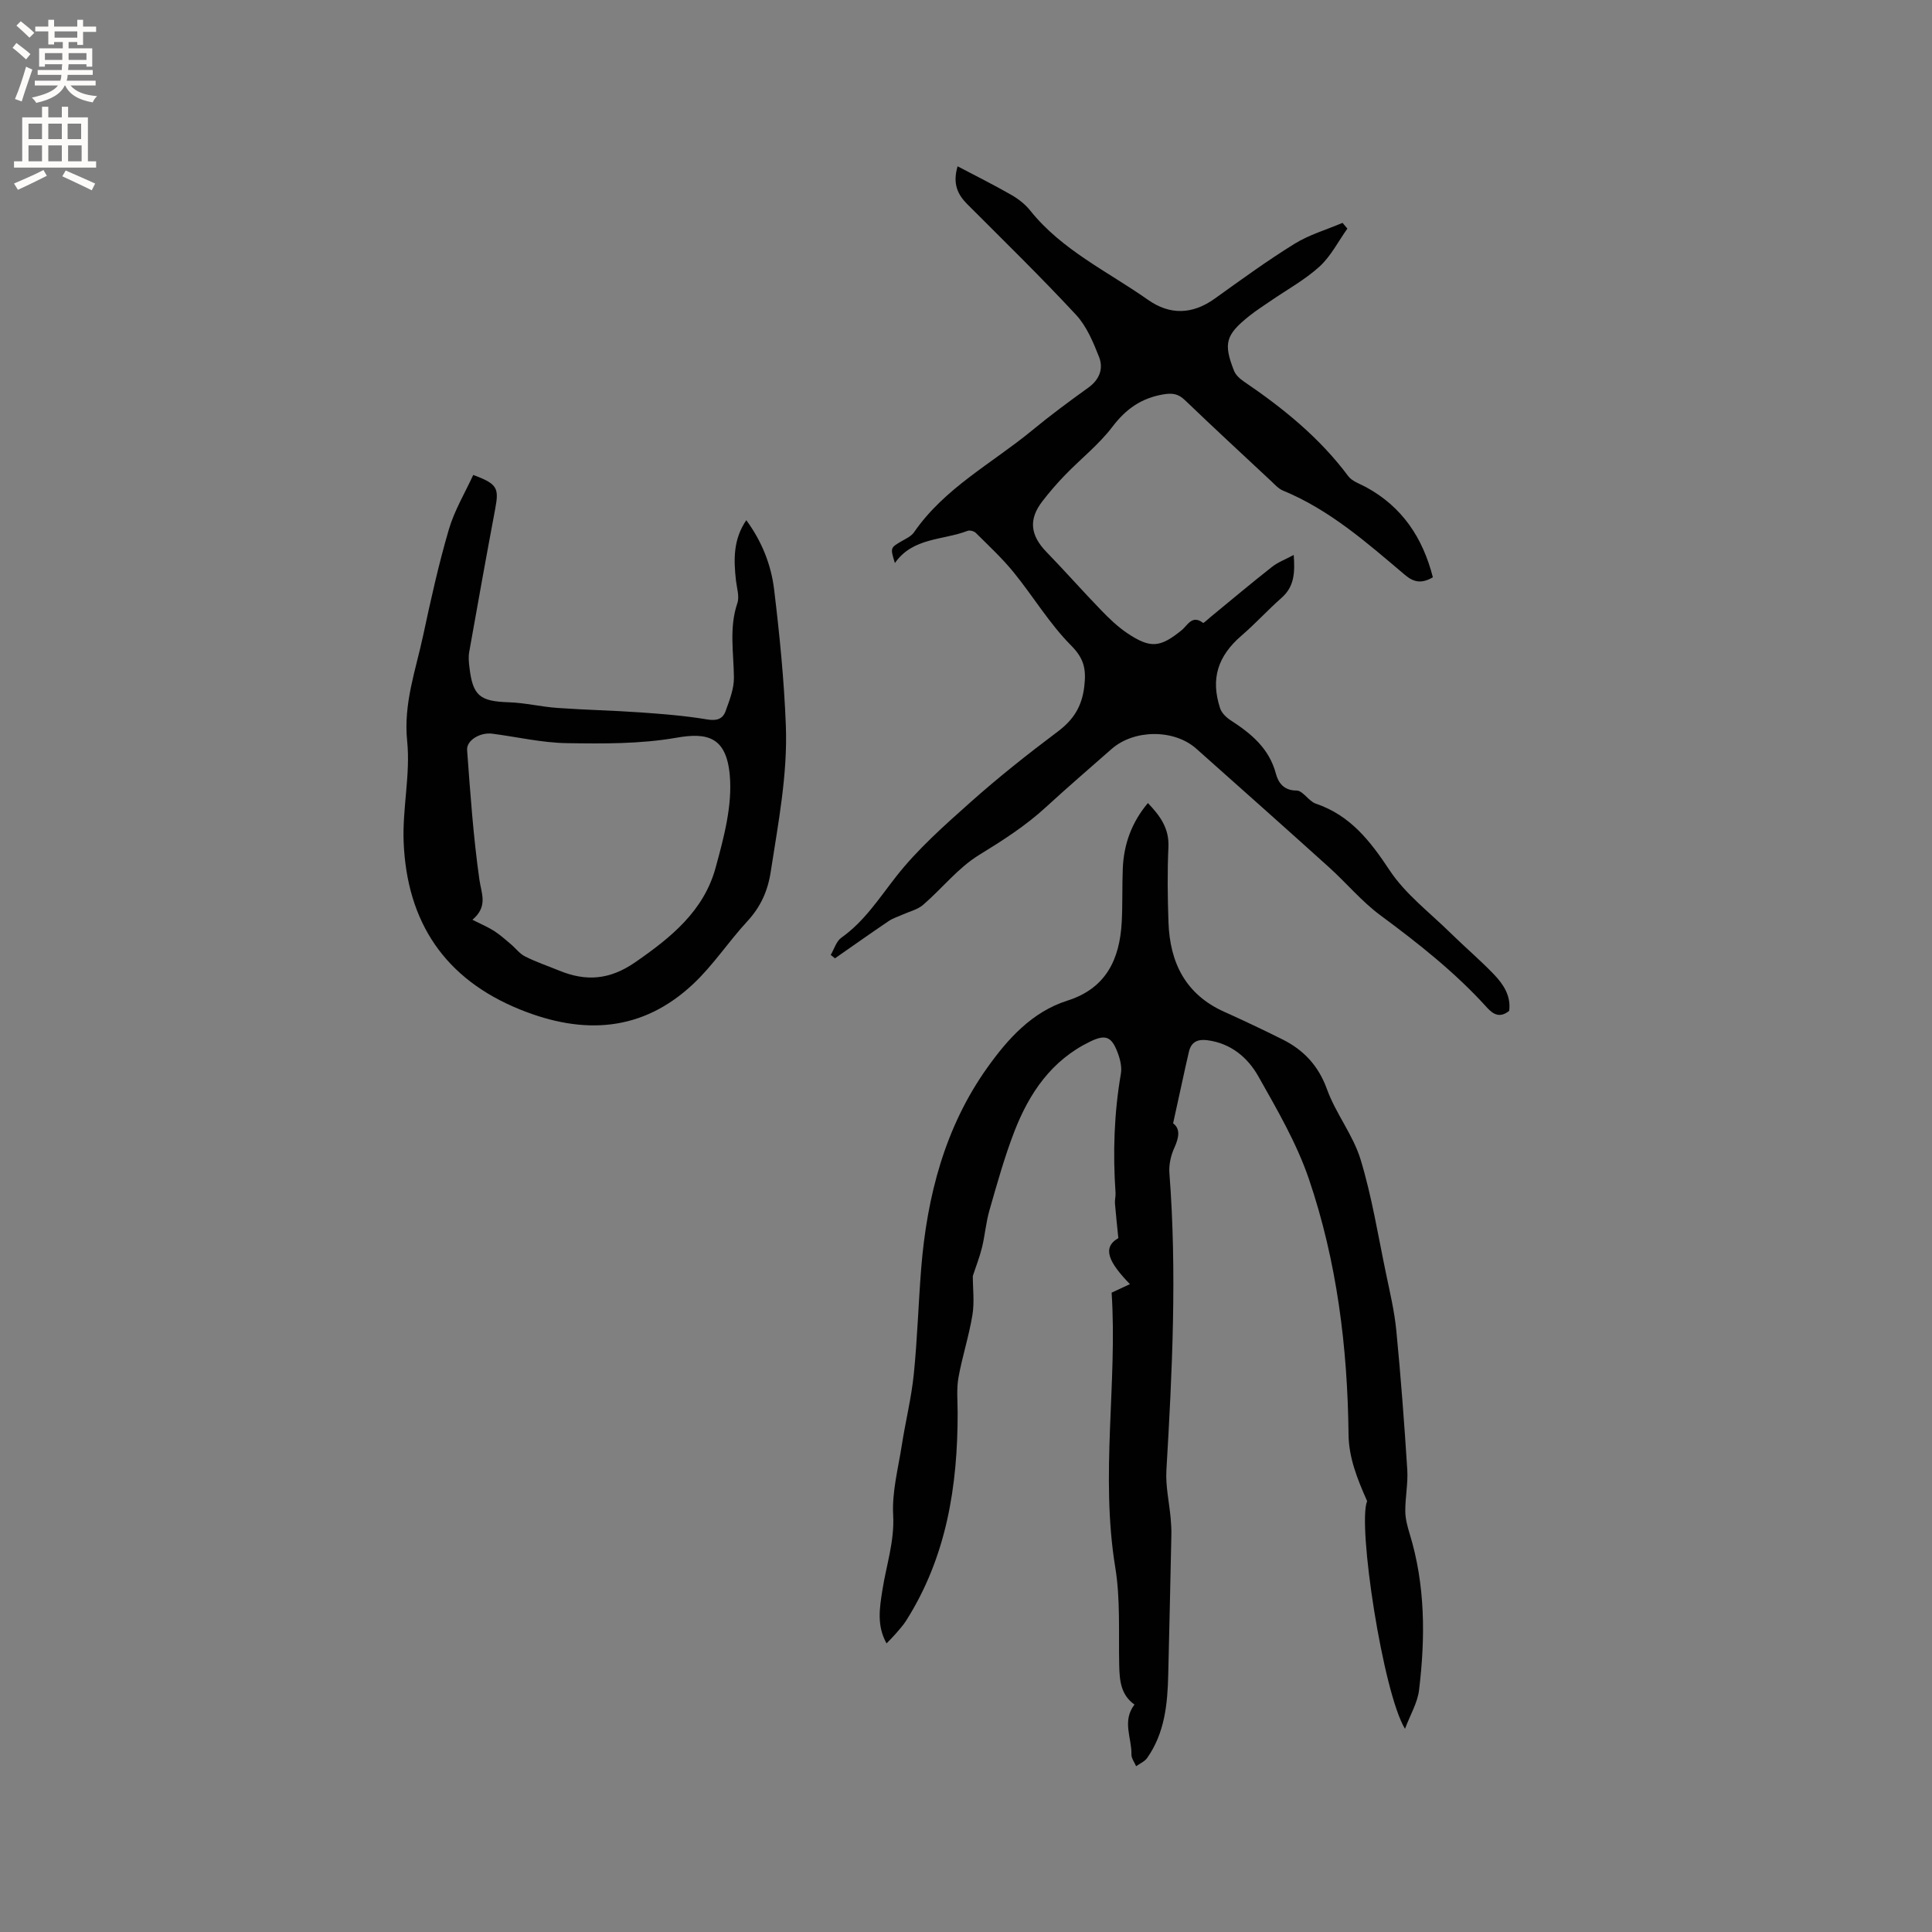<svg enable-background="new 0 0 400 400" viewBox="0 0 400 400" xmlns="http://www.w3.org/2000/svg"><rect x="0" y="0" width="400" height="400" fill="#808080" stroke="none"/><g fill="#010102"><path d="m290.89 357.93c-4.58-7.48-9.88-42.32-7.84-47.14-2.09-4.7-3.8-9.04-3.85-13.82-.2-18.02-2.4-35.79-8.2-52.85-2.53-7.43-6.59-14.39-10.47-21.27-2.2-3.9-5.68-6.84-10.53-7.48-1.97-.26-3.33.29-3.83 2.31-.5 2.05-.92 4.11-1.38 6.17-.61 2.75-1.21 5.51-1.91 8.72 1.53 1.14 1.23 2.93.25 5.08-.72 1.58-1.15 3.5-1.02 5.21 1.59 20.54.59 41.04-.62 61.54-.19 3.28.58 6.61.88 9.91.1 1.16.18 2.33.15 3.49-.2 9.64-.42 19.27-.65 28.91-.14 6.09-.72 12.09-4.37 17.27-.52.73-1.51 1.14-2.28 1.7-.34-.82-.99-1.64-.97-2.45.09-3.38-2-6.88.63-10.32-2.84-2.01-3.09-4.99-3.16-8.13-.15-6.77.27-13.65-.82-20.29-3.13-19.14.47-38.24-.75-56.86 1.51-.7 2.55-1.19 3.79-1.76-4.25-4.4-5.92-7.51-2.4-9.53-.26-2.6-.51-4.88-.7-7.17-.06-.73.17-1.49.12-2.22-.57-8.27-.3-16.48 1.11-24.67.25-1.46-.21-3.19-.78-4.62-1.24-3.14-2.53-3.49-5.59-2.01-8 3.87-12.61 10.68-15.68 18.6-2.06 5.32-3.59 10.85-5.17 16.34-.72 2.51-.92 5.16-1.54 7.7-.5 2.03-1.28 3.99-1.9 5.9 0 2.61.36 5.4-.08 8.06-.71 4.36-2.11 8.6-2.89 12.95-.42 2.35-.18 4.83-.17 7.24.02 15.26-2.31 29.93-10.67 43.11-.62.98-1.42 1.84-2.18 2.73-.54.63-1.14 1.21-1.87 1.97-2.07-3.71-1.43-7.35-.87-10.97.8-5.19 2.54-10.13 2.24-15.62-.26-4.77 1.04-9.65 1.79-14.45.76-4.91 1.98-9.76 2.48-14.69.74-7.27.95-14.59 1.53-21.88 1.2-14.98 4.91-29.29 13.71-41.62 4.17-5.85 9.2-11.52 16.56-13.85 8.01-2.54 10.83-8.56 11.25-16.24.2-3.7.07-7.42.22-11.12.21-5.01 1.82-9.52 5.2-13.55 2.5 2.62 4.43 5.21 4.25 9.11-.24 5.18-.17 10.39.01 15.58.29 8.34 3.52 14.93 11.54 18.53 4.05 1.82 8.07 3.73 12.05 5.71 4.42 2.21 7.46 5.45 9.23 10.33 1.82 5.04 5.41 9.47 6.96 14.56 2.33 7.66 3.6 15.64 5.24 23.5.82 3.94 1.76 7.88 2.15 11.87.93 9.59 1.66 19.2 2.27 28.82.18 2.85-.43 5.73-.41 8.6.01 1.55.43 3.13.89 4.63 3.27 10.65 3.28 21.51 1.96 32.4-.3 2.6-1.79 5.05-2.91 8.03z"/><path d="m267.85 114.9c.27 3.64.14 6.54-2.51 8.87-2.85 2.51-5.41 5.34-8.28 7.81-4.91 4.23-6.46 8.91-4.45 15.06.32.97 1.27 1.9 2.17 2.48 4.26 2.76 7.99 5.81 9.39 11.09.46 1.73 1.55 3.47 4.26 3.46 1.31-.01 2.5 2.2 3.98 2.71 7.15 2.42 11.27 7.72 15.3 13.81 3.26 4.93 8.28 8.72 12.58 12.95 2.95 2.9 6.11 5.58 8.97 8.55 1.98 2.06 3.6 4.46 3.2 7.6-1.85 1.47-3.21.85-4.61-.7-6.57-7.27-14.21-13.28-22.07-19.1-3.87-2.86-7.03-6.69-10.63-9.94-9.12-8.22-18.29-16.38-27.47-24.54-4.6-4.09-12.89-4.03-17.55.07-4.54 3.99-9.12 7.93-13.57 12.02-4.23 3.89-8.98 6.92-13.88 9.93-4.33 2.66-7.64 6.93-11.56 10.31-1.16 1-2.85 1.38-4.3 2.04-.94.43-1.96.73-2.8 1.3-3.75 2.53-7.44 5.15-11.15 7.73-.29-.23-.59-.46-.88-.7.72-1.21 1.15-2.82 2.19-3.56 4.77-3.38 7.8-8.13 11.33-12.64 4.45-5.69 10.01-10.6 15.44-15.44 5.77-5.14 11.85-9.96 18.04-14.6 3.28-2.46 5.02-5.22 5.5-9.36.4-3.48.02-5.7-2.71-8.45-4.5-4.52-7.85-10.17-11.91-15.16-2.37-2.92-5.16-5.5-7.83-8.16-.37-.37-1.26-.61-1.72-.43-5.11 1.97-11.33 1.34-15.04 6.66-.98-3.17-.96-3.15 1.4-4.53.91-.53 2-1.02 2.56-1.84 6.31-9.16 16.13-14.25 24.43-21.08 3.76-3.1 7.68-6.01 11.64-8.85 2.34-1.67 3.18-3.96 2.24-6.36-1.21-3.08-2.58-6.37-4.77-8.73-7.28-7.84-14.94-15.32-22.5-22.89-2.03-2.03-3.08-4.26-2.02-7.86 3.8 2 7.51 3.85 11.11 5.91 1.45.83 2.87 1.93 3.91 3.23 6.57 8.23 16.04 12.62 24.38 18.49 4.57 3.22 9.23 3.07 13.85-.24 5.42-3.89 10.83-7.83 16.5-11.34 3.05-1.89 6.62-2.92 9.95-4.34.33.4.67.79 1 1.19-1.89 2.65-3.42 5.72-5.77 7.86-3.02 2.75-6.72 4.77-10.12 7.11-1.48 1.02-3.01 1.99-4.41 3.11-4.89 3.9-5.41 5.66-3.17 11.35.35.89 1.24 1.69 2.07 2.25 8.11 5.51 15.65 11.61 21.57 19.56.8 1.08 2.41 1.59 3.68 2.28 7.53 4.09 11.77 10.53 13.85 18.67-2.38 1.4-4.02 1-5.78-.49-7.84-6.63-15.55-13.46-25.23-17.45-.93-.38-1.7-1.24-2.46-1.96-5.97-5.57-11.96-11.11-17.85-16.76-1.37-1.32-2.56-1.53-4.47-1.21-4.56.77-7.73 3-10.54 6.69-2.79 3.68-6.54 6.62-9.78 9.97-1.69 1.74-3.29 3.59-4.77 5.52-2.86 3.72-2.46 7.01.87 10.44 3.84 3.96 7.48 8.09 11.31 12.05 1.68 1.74 3.47 3.46 5.47 4.8 4.81 3.21 6.8 2.93 11.23-.65 1.19-.96 2.14-3.27 4.42-1.51.13.1 1.07-.83 1.63-1.28 4.17-3.42 8.3-6.9 12.54-10.23 1.26-1.03 2.87-1.62 4.6-2.55z"/><path d="m97.98 98.33c4.99 1.86 5.36 2.68 4.55 7.01-1.86 9.88-3.63 19.77-5.39 29.67-.18 1.02-.08 2.11.05 3.15.7 5.92 2.16 7.04 8.17 7.24 3.36.11 6.68.93 10.04 1.17 5.7.41 11.42.52 17.12.92 4.64.33 9.3.69 13.88 1.46 1.98.33 3.23-.07 3.82-1.71.81-2.24 1.75-4.62 1.73-6.93-.04-5.16-1.03-10.3.71-15.43.47-1.38-.11-3.14-.29-4.71-.47-4.26-.6-8.45 2.14-12.47 3.22 4.38 5.14 9.21 5.76 14.32 1.13 9.36 2.07 18.76 2.43 28.17.39 10.18-1.58 20.21-3.12 30.25-.62 4.07-2.11 7.33-4.88 10.33-3.87 4.19-7.05 9.08-11.19 12.96-10.56 9.91-22.72 10.56-35.74 5.32-15.71-6.32-23.53-18.16-24.2-34.72-.28-6.94 1.43-14.02.73-20.88-.8-7.78 1.77-14.68 3.31-21.89 1.57-7.35 3.2-14.71 5.31-21.91 1.15-3.95 3.35-7.6 5.06-11.32zm-.17 92.1c1.96.99 3.31 1.55 4.53 2.34 1.21.78 2.28 1.75 3.39 2.68 1.01.85 1.84 2 2.98 2.57 2.26 1.14 4.68 1.96 7.03 2.92 5.57 2.29 10.46 1.96 15.77-1.71 7.42-5.13 14.2-10.63 16.64-19.55 1.71-6.24 3.51-12.92 2.94-19.2-.72-7.97-4.7-8.86-11.06-7.74-7.41 1.3-15.13 1.24-22.71 1.12-5.15-.08-10.28-1.3-15.43-1.96-2.47-.31-5.33 1.36-5.18 3.39.66 8.95 1.28 17.92 2.54 26.8.41 2.93 1.85 5.55-1.44 8.34z"/></g><path d="m2.6 9.9.8-1c.9.7 1.9 1.4 2.9 2.3l-.9 1.1c-1.1-1-2-1.8-2.8-2.4zm.5 10.6c.9-2.1 1.6-4.3 2.3-6.7.4.2.8.4 1.3.6-.7 2.1-1.5 4.3-2.2 6.6zm.3-15.2.9-.9c1 .8 2 1.6 2.8 2.4l-1 1c-.9-.9-1.8-1.7-2.7-2.5zm12.6-1.2h1.2v1.4h2.7v1.1h-2.7v2.7h-1.2v-.6h-1.8v1.3h4.9v3.8h-1.2v-.5h-3.7c0 .4-.1.9-.1 1.2h5.1v1h-5.2c0 .5-.1.9-.2 1.2h6v1h-5.2c1.1 1.3 2.9 2 5.5 2.2-.4.4-.7.8-.9 1.3-2.9-.5-4.8-1.6-5.7-3.5h-.1c-.8 1.7-2.7 2.9-5.9 3.6-.2-.4-.6-.8-.9-1.1 2.8-.6 4.6-1.4 5.4-2.5h-4.8v-1h5.3c.1-.3.2-.7.2-1.2h-4.9v-1h5c0-.4 0-.8.1-1.2h-3.6v.5h-1.2v-3.8h4.9v-1.3h-1.8v.5h-1.2v-2.7h-2.7v-1h2.7v-1.4h1.2v1.4h4.8zm-6.7 8.3h3.6c0-.4 0-.9 0-1.4h-3.6zm1.9-4.6h4.8v-1.3h-4.7v1.3zm6.7 3.2h-3.7v1.4h3.7z" fill="#fcfbfa"/><path d="m8.7 22.1h1.3v2.2h2.8v-2.2h1.3v2.2h4.1v9.1h1.7v1.3h-17v-1.3h1.7v-9.1h4.1zm.3 13.1.7 1.2c-1.8.9-3.8 1.9-6 2.9-.2-.4-.5-.8-.8-1.3 2.3-1 4.4-1.9 6.1-2.8zm-3.1-6.4h2.8v-3.2h-2.8zm0 4.6h2.8v-3.3h-2.8zm4.1-4.6h2.8v-3.2h-2.8zm0 4.6h2.8v-3.3h-2.8zm3.6 1.9c2.1.9 4.1 1.8 6.1 2.7l-.7 1.4c-2.2-1.1-4.2-2-6.1-2.9zm3.2-9.7h-2.8v3.2h2.8zm-2.7 7.8h2.8v-3.3h-2.8z" fill="#fcfbfa"/></svg>